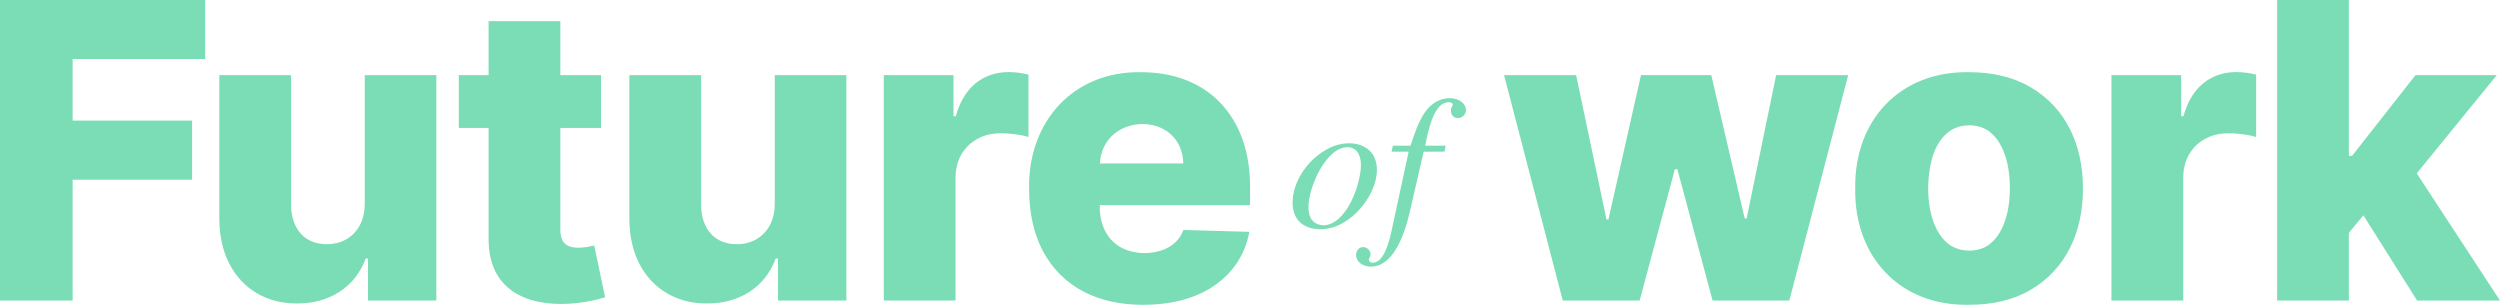 <?xml version="1.0" encoding="UTF-8"?><svg id="Layer_1" xmlns="http://www.w3.org/2000/svg" viewBox="0 0 1270 155"><path d="M619.46,51.734c-10.489-10.574-24.606-15.054-39.881-15.058-34.436-.58-57.415,25.273-56.802,59.189,0,12.175,2.309,22.686,6.932,31.531,10.153,19.032,28.871,27.51,50.989,27.433,17.62.029,33.958-4.858,44.801-17.444,4.721-5.566,7.778-12.1,9.169-19.605l-33.471-.969c-.943,2.534-2.36,4.671-4.248,6.41-6.891,6.399-19.806,6.836-27.656,2.386-7.61-4.319-10.848-12.541-10.586-21.395,0,0,76.334,0,76.334,0v-9.094c.031-16.829-4.558-32.045-15.58-43.385ZM558.739,83.043c1.491-26.38,41.726-27.048,42.384,0,0,0-42.384,0-42.384,0ZM393.581,103.245c.037,7.906-2.994,14.67-9.541,18.412-2.883,1.59-6.138,2.386-9.766,2.386-11.709.054-18.129-8.441-18.114-20.053,0,0,0-65.823,0-65.823h-36.453v72.979c.05,8.648,1.715,16.202,4.995,22.662,6.713,13.165,19.348,20.451,34.365,20.35,16.096.177,29.632-8.051,34.962-22.81,0,0,1.193,0,1.193,0v21.32s34.738,0,34.738,0V38.167h-36.378v65.078ZM512.251,36.602c-13.691.127-22.999,8.612-26.686,22.438,0,0-1.193,0-1.193,0v-20.872s-35.409,0-35.409,0c0,0,0,114.501,0,114.501h36.453v-62.171c0-4.571.968-8.548,2.907-11.926,1.988-3.43,4.696-6.089,8.126-7.977,5.765-3.304,12.309-3.283,19.158-2.385,2.833.348,5.119.82,6.858,1.416v-31.682c-3.108-.886-6.951-1.318-10.213-1.342ZM0,152.668h36.9v-61.35h60.68v-30.042h-60.68v-31.308h67.314V0H0v152.668ZM185.294,103.245c.036,7.906-2.993,14.671-9.541,18.412-2.883,1.59-6.138,2.386-9.765,2.386-11.708.054-18.13-8.44-18.115-20.053,0,0,0-65.823,0-65.823h-36.452v72.979c.049,8.648,1.714,16.202,4.994,22.662,6.713,13.165,19.348,20.451,34.366,20.35,16.097.177,29.629-8.052,34.962-22.81,0,0,1.192,0,1.192,0v21.32h34.737V38.167s-36.378,0-36.378,0,0,65.078,0,65.078ZM298.299,125.459c-4.499.628-10.171,1.012-12.598-3.355-.696-1.392-1.044-3.206-1.044-5.442v-51.66h20.649v-26.836s-20.649,0-20.649,0V10.735h-36.452v27.432s-15.133,0-15.133,0v26.836h15.133v55.685c-.1,7.752,1.44,14.188,4.621,19.306,10.621,17.215,37.088,16.361,54.567,11.033,0,0-5.516-26.314-5.516-26.314-.796.199-1.988.447-3.579.746ZM699.466,86.212c-.096-14.084-15.254-16.374-25.668-10.209-10.114,5.629-17.174,16.793-17.174,27.002,0,8.397,5.343,13.454,14.121,13.454,6.393,0,12.595-2.862,18.32-8.397,6.394-6.298,10.401-14.598,10.401-21.85ZM672.177,114.456c-13.841-.977-5.279-23.749.285-31.297,3.816-5.535,7.92-8.397,12.118-8.397,4.102,0,6.774,3.435,6.774,8.968-.025,9.863-7.344,30.643-19.178,30.725ZM736.393,49.858c-11.404.395-15.707,11.254-19.847,24.14,0,0-8.97,0-8.97,0l-.668,3.054h8.683l-8.777,40.647c-2.29,10.496-5.439,15.744-9.543,15.744-1.144,0-1.908-.668-1.908-1.622,0-.286.096-.477.382-.954,1.479-2.438-.656-5.404-3.34-5.344-2.004,0-3.531,1.813-3.531,4.103,0,3.244,3.34,5.821,7.538,5.821,8.683,0,15.458-9.542,19.656-27.385l7.156-31.01h10.591s.573-3.054.573-3.054c0,0-10.401,0-10.401,0,2.863-15.267,6.585-22.041,11.927-22.041,1.336,0,2.099.477,2.099,1.24,0,.191-.095.477-.382.954-.477.764-.572,1.241-.572,2.004,0,2.29,1.432,3.817,3.531,3.817,2.194,0,4.102-1.812,4.102-3.911,0-3.531-3.531-6.203-8.301-6.203ZM1135.902,36.602c-13.692.127-22.996,8.613-26.689,22.438,0,0-1.19,0-1.19,0v-20.872h-35.406v114.501s36.456,0,36.456,0v-62.171c0-4.571.96-8.548,2.899-11.926,1.989-3.43,4.698-6.089,8.127-7.977,5.764-3.305,12.309-3.283,19.162-2.385,2.829.348,5.118.82,6.858,1.416v-31.682c-3.107-.885-6.955-1.318-10.216-1.342ZM887.289,110.997h-.97l-16.996-72.83h-35.707l-16.549,73.352h-.969l-15.431-73.352h-36.602l29.818,114.501h39.06l17.891-66.718h1.268l17.89,66.718h38.988l29.892-114.501h-36.602l-14.983,72.83ZM1227.704,88.076l40.657-49.909h-41.294l-32.207,41h-1.639V0h-36.446v152.668h36.446v-34.372l7.38-8.931,27.286,43.303h42.113l-42.296-64.592ZM1031.233,44.13c-8.597-4.97-18.913-7.454-30.938-7.454-35.18-.612-58.381,24.424-57.848,59.114-.513,34.643,22.615,59.706,57.848,59.039,12.025,0,22.341-2.46,30.938-7.38,18.491-10.657,26.95-29.912,26.909-51.66.039-21.787-8.418-41.07-26.909-51.66ZM1018.558,112.116c-1.589,4.771-3.898,8.498-6.937,11.182-5.823,5.467-16.743,5.272-22.581,0-10.907-9.563-11.185-31.383-7.084-44.429,1.64-4.771,4.001-8.499,7.084-11.182,5.838-5.273,16.758-5.466,22.581,0,3.039,2.683,5.348,6.41,6.937,11.182,3.264,9.13,3.294,24.065,0,33.247Z" fill="#7addb6"/></svg>